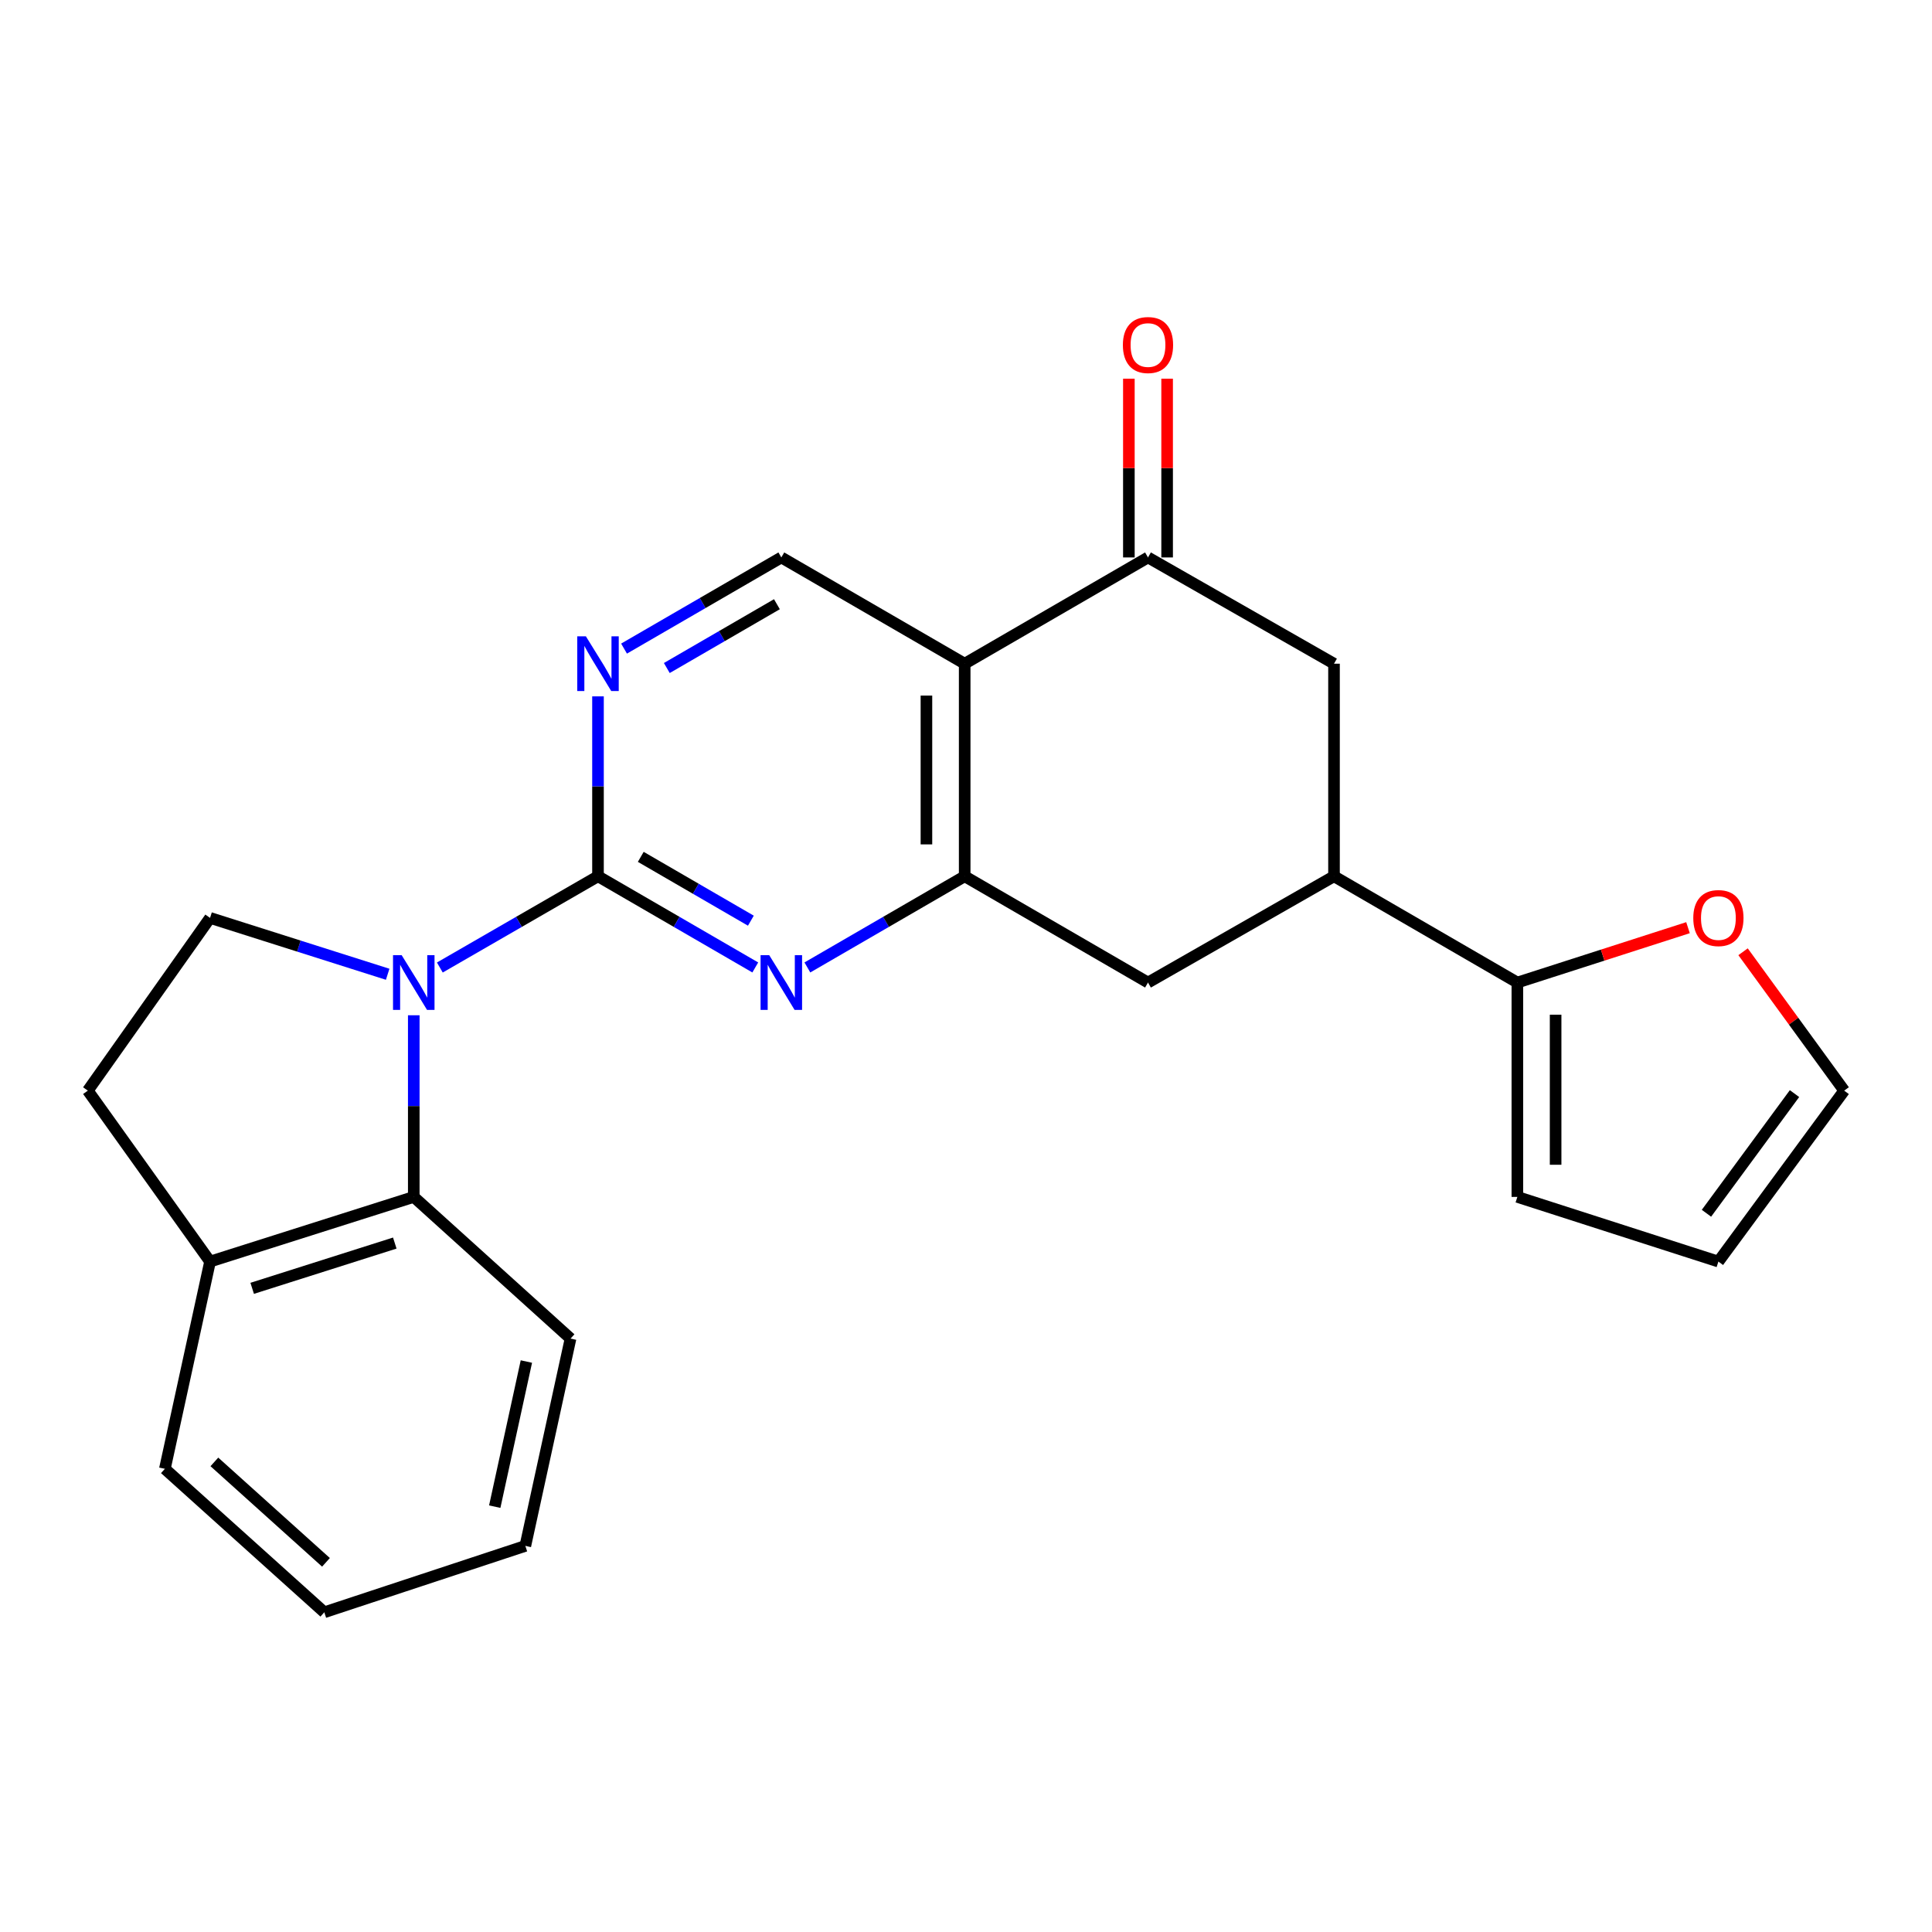 <?xml version='1.0' encoding='iso-8859-1'?>
<svg version='1.1' baseProfile='full'
              xmlns='http://www.w3.org/2000/svg'
                      xmlns:rdkit='http://www.rdkit.org/xml'
                      xmlns:xlink='http://www.w3.org/1999/xlink'
                  xml:space='preserve'
width='1000px' height='1000px' viewBox='0 0 1000 1000'>
<!-- END OF HEADER -->
<rect style='opacity:1.0;fill:#FFFFFF;stroke:none' width='1000' height='1000' x='0' y='0'> </rect>
<path class='bond-0' d='M 309.521,453.557 L 268.589,477.17' style='fill:none;fill-rule:evenodd;stroke:#000000;stroke-width:6px;stroke-linecap:butt;stroke-linejoin:miter;stroke-opacity:1' />
<path class='bond-0' d='M 268.589,477.17 L 227.658,500.783' style='fill:none;fill-rule:evenodd;stroke:#0000FF;stroke-width:6px;stroke-linecap:butt;stroke-linejoin:miter;stroke-opacity:1' />
<path class='bond-1' d='M 309.521,453.557 L 350.226,477.154' style='fill:none;fill-rule:evenodd;stroke:#000000;stroke-width:6px;stroke-linecap:butt;stroke-linejoin:miter;stroke-opacity:1' />
<path class='bond-1' d='M 350.226,477.154 L 390.932,500.751' style='fill:none;fill-rule:evenodd;stroke:#0000FF;stroke-width:6px;stroke-linecap:butt;stroke-linejoin:miter;stroke-opacity:1' />
<path class='bond-1' d='M 331.662,443.507 L 360.156,460.025' style='fill:none;fill-rule:evenodd;stroke:#000000;stroke-width:6px;stroke-linecap:butt;stroke-linejoin:miter;stroke-opacity:1' />
<path class='bond-1' d='M 360.156,460.025 L 388.65,476.542' style='fill:none;fill-rule:evenodd;stroke:#0000FF;stroke-width:6px;stroke-linecap:butt;stroke-linejoin:miter;stroke-opacity:1' />
<path class='bond-5' d='M 309.521,453.557 L 309.521,406.998' style='fill:none;fill-rule:evenodd;stroke:#000000;stroke-width:6px;stroke-linecap:butt;stroke-linejoin:miter;stroke-opacity:1' />
<path class='bond-5' d='M 309.521,406.998 L 309.521,360.439' style='fill:none;fill-rule:evenodd;stroke:#0000FF;stroke-width:6px;stroke-linecap:butt;stroke-linejoin:miter;stroke-opacity:1' />
<path class='bond-6' d='M 214.166,525.5 L 214.166,572.509' style='fill:none;fill-rule:evenodd;stroke:#0000FF;stroke-width:6px;stroke-linecap:butt;stroke-linejoin:miter;stroke-opacity:1' />
<path class='bond-6' d='M 214.166,572.509 L 214.166,619.518' style='fill:none;fill-rule:evenodd;stroke:#000000;stroke-width:6px;stroke-linecap:butt;stroke-linejoin:miter;stroke-opacity:1' />
<path class='bond-11' d='M 200.66,504.28 L 154.692,489.693' style='fill:none;fill-rule:evenodd;stroke:#0000FF;stroke-width:6px;stroke-linecap:butt;stroke-linejoin:miter;stroke-opacity:1' />
<path class='bond-11' d='M 154.692,489.693 L 108.724,475.105' style='fill:none;fill-rule:evenodd;stroke:#000000;stroke-width:6px;stroke-linecap:butt;stroke-linejoin:miter;stroke-opacity:1' />
<path class='bond-3' d='M 417.896,500.751 L 458.607,477.154' style='fill:none;fill-rule:evenodd;stroke:#0000FF;stroke-width:6px;stroke-linecap:butt;stroke-linejoin:miter;stroke-opacity:1' />
<path class='bond-3' d='M 458.607,477.154 L 499.318,453.557' style='fill:none;fill-rule:evenodd;stroke:#000000;stroke-width:6px;stroke-linecap:butt;stroke-linejoin:miter;stroke-opacity:1' />
<path class='bond-2' d='M 499.318,343.529 L 404.414,288.531' style='fill:none;fill-rule:evenodd;stroke:#000000;stroke-width:6px;stroke-linecap:butt;stroke-linejoin:miter;stroke-opacity:1' />
<path class='bond-4' d='M 499.318,343.529 L 594.2,288.531' style='fill:none;fill-rule:evenodd;stroke:#000000;stroke-width:6px;stroke-linecap:butt;stroke-linejoin:miter;stroke-opacity:1' />
<path class='bond-24' d='M 499.318,343.529 L 499.318,453.557' style='fill:none;fill-rule:evenodd;stroke:#000000;stroke-width:6px;stroke-linecap:butt;stroke-linejoin:miter;stroke-opacity:1' />
<path class='bond-24' d='M 479.519,360.033 L 479.519,437.053' style='fill:none;fill-rule:evenodd;stroke:#000000;stroke-width:6px;stroke-linecap:butt;stroke-linejoin:miter;stroke-opacity:1' />
<path class='bond-10' d='M 499.318,453.557 L 594.2,508.566' style='fill:none;fill-rule:evenodd;stroke:#000000;stroke-width:6px;stroke-linecap:butt;stroke-linejoin:miter;stroke-opacity:1' />
<path class='bond-12' d='M 594.2,288.531 L 690.479,343.529' style='fill:none;fill-rule:evenodd;stroke:#000000;stroke-width:6px;stroke-linecap:butt;stroke-linejoin:miter;stroke-opacity:1' />
<path class='bond-15' d='M 604.1,288.531 L 604.1,242.272' style='fill:none;fill-rule:evenodd;stroke:#000000;stroke-width:6px;stroke-linecap:butt;stroke-linejoin:miter;stroke-opacity:1' />
<path class='bond-15' d='M 604.1,242.272 L 604.1,196.013' style='fill:none;fill-rule:evenodd;stroke:#FF0000;stroke-width:6px;stroke-linecap:butt;stroke-linejoin:miter;stroke-opacity:1' />
<path class='bond-15' d='M 584.301,288.531 L 584.301,242.272' style='fill:none;fill-rule:evenodd;stroke:#000000;stroke-width:6px;stroke-linecap:butt;stroke-linejoin:miter;stroke-opacity:1' />
<path class='bond-15' d='M 584.301,242.272 L 584.301,196.013' style='fill:none;fill-rule:evenodd;stroke:#FF0000;stroke-width:6px;stroke-linecap:butt;stroke-linejoin:miter;stroke-opacity:1' />
<path class='bond-9' d='M 323.003,335.715 L 363.708,312.123' style='fill:none;fill-rule:evenodd;stroke:#0000FF;stroke-width:6px;stroke-linecap:butt;stroke-linejoin:miter;stroke-opacity:1' />
<path class='bond-9' d='M 363.708,312.123 L 404.414,288.531' style='fill:none;fill-rule:evenodd;stroke:#000000;stroke-width:6px;stroke-linecap:butt;stroke-linejoin:miter;stroke-opacity:1' />
<path class='bond-9' d='M 345.143,345.767 L 373.636,329.253' style='fill:none;fill-rule:evenodd;stroke:#0000FF;stroke-width:6px;stroke-linecap:butt;stroke-linejoin:miter;stroke-opacity:1' />
<path class='bond-9' d='M 373.636,329.253 L 402.13,312.739' style='fill:none;fill-rule:evenodd;stroke:#000000;stroke-width:6px;stroke-linecap:butt;stroke-linejoin:miter;stroke-opacity:1' />
<path class='bond-14' d='M 214.166,619.518 L 108.724,652.99' style='fill:none;fill-rule:evenodd;stroke:#000000;stroke-width:6px;stroke-linecap:butt;stroke-linejoin:miter;stroke-opacity:1' />
<path class='bond-14' d='M 204.34,643.41 L 130.531,666.841' style='fill:none;fill-rule:evenodd;stroke:#000000;stroke-width:6px;stroke-linecap:butt;stroke-linejoin:miter;stroke-opacity:1' />
<path class='bond-20' d='M 214.166,619.518 L 295.309,692.852' style='fill:none;fill-rule:evenodd;stroke:#000000;stroke-width:6px;stroke-linecap:butt;stroke-linejoin:miter;stroke-opacity:1' />
<path class='bond-7' d='M 690.479,453.557 L 594.2,508.566' style='fill:none;fill-rule:evenodd;stroke:#000000;stroke-width:6px;stroke-linecap:butt;stroke-linejoin:miter;stroke-opacity:1' />
<path class='bond-8' d='M 690.479,453.557 L 785.383,508.566' style='fill:none;fill-rule:evenodd;stroke:#000000;stroke-width:6px;stroke-linecap:butt;stroke-linejoin:miter;stroke-opacity:1' />
<path class='bond-26' d='M 690.479,453.557 L 690.479,343.529' style='fill:none;fill-rule:evenodd;stroke:#000000;stroke-width:6px;stroke-linecap:butt;stroke-linejoin:miter;stroke-opacity:1' />
<path class='bond-13' d='M 785.383,508.566 L 829.545,494.365' style='fill:none;fill-rule:evenodd;stroke:#000000;stroke-width:6px;stroke-linecap:butt;stroke-linejoin:miter;stroke-opacity:1' />
<path class='bond-13' d='M 829.545,494.365 L 873.707,480.164' style='fill:none;fill-rule:evenodd;stroke:#FF0000;stroke-width:6px;stroke-linecap:butt;stroke-linejoin:miter;stroke-opacity:1' />
<path class='bond-16' d='M 785.383,508.566 L 785.383,619.518' style='fill:none;fill-rule:evenodd;stroke:#000000;stroke-width:6px;stroke-linecap:butt;stroke-linejoin:miter;stroke-opacity:1' />
<path class='bond-16' d='M 805.183,525.209 L 805.183,602.876' style='fill:none;fill-rule:evenodd;stroke:#000000;stroke-width:6px;stroke-linecap:butt;stroke-linejoin:miter;stroke-opacity:1' />
<path class='bond-17' d='M 108.724,475.105 L 45.455,564.51' style='fill:none;fill-rule:evenodd;stroke:#000000;stroke-width:6px;stroke-linecap:butt;stroke-linejoin:miter;stroke-opacity:1' />
<path class='bond-18' d='M 902.201,492.63 L 928.373,528.57' style='fill:none;fill-rule:evenodd;stroke:#FF0000;stroke-width:6px;stroke-linecap:butt;stroke-linejoin:miter;stroke-opacity:1' />
<path class='bond-18' d='M 928.373,528.57 L 954.545,564.51' style='fill:none;fill-rule:evenodd;stroke:#000000;stroke-width:6px;stroke-linecap:butt;stroke-linejoin:miter;stroke-opacity:1' />
<path class='bond-21' d='M 108.724,652.99 L 85.339,760.258' style='fill:none;fill-rule:evenodd;stroke:#000000;stroke-width:6px;stroke-linecap:butt;stroke-linejoin:miter;stroke-opacity:1' />
<path class='bond-25' d='M 108.724,652.99 L 45.455,564.51' style='fill:none;fill-rule:evenodd;stroke:#000000;stroke-width:6px;stroke-linecap:butt;stroke-linejoin:miter;stroke-opacity:1' />
<path class='bond-19' d='M 785.383,619.518 L 889.439,652.99' style='fill:none;fill-rule:evenodd;stroke:#000000;stroke-width:6px;stroke-linecap:butt;stroke-linejoin:miter;stroke-opacity:1' />
<path class='bond-28' d='M 954.545,564.51 L 889.439,652.99' style='fill:none;fill-rule:evenodd;stroke:#000000;stroke-width:6px;stroke-linecap:butt;stroke-linejoin:miter;stroke-opacity:1' />
<path class='bond-28' d='M 928.832,566.047 L 883.258,627.984' style='fill:none;fill-rule:evenodd;stroke:#000000;stroke-width:6px;stroke-linecap:butt;stroke-linejoin:miter;stroke-opacity:1' />
<path class='bond-22' d='M 295.309,692.852 L 271.913,800.153' style='fill:none;fill-rule:evenodd;stroke:#000000;stroke-width:6px;stroke-linecap:butt;stroke-linejoin:miter;stroke-opacity:1' />
<path class='bond-22' d='M 272.455,704.73 L 256.078,779.84' style='fill:none;fill-rule:evenodd;stroke:#000000;stroke-width:6px;stroke-linecap:butt;stroke-linejoin:miter;stroke-opacity:1' />
<path class='bond-27' d='M 85.339,760.258 L 167.858,834.516' style='fill:none;fill-rule:evenodd;stroke:#000000;stroke-width:6px;stroke-linecap:butt;stroke-linejoin:miter;stroke-opacity:1' />
<path class='bond-27' d='M 110.961,756.679 L 168.724,808.66' style='fill:none;fill-rule:evenodd;stroke:#000000;stroke-width:6px;stroke-linecap:butt;stroke-linejoin:miter;stroke-opacity:1' />
<path class='bond-23' d='M 271.913,800.153 L 167.858,834.516' style='fill:none;fill-rule:evenodd;stroke:#000000;stroke-width:6px;stroke-linecap:butt;stroke-linejoin:miter;stroke-opacity:1' />
<path  class='atom-1' d='M 207.906 494.406
L 217.186 509.406
Q 218.106 510.886, 219.586 513.566
Q 221.066 516.246, 221.146 516.406
L 221.146 494.406
L 224.906 494.406
L 224.906 522.726
L 221.026 522.726
L 211.066 506.326
Q 209.906 504.406, 208.666 502.206
Q 207.466 500.006, 207.106 499.326
L 207.106 522.726
L 203.426 522.726
L 203.426 494.406
L 207.906 494.406
' fill='#0000FF'/>
<path  class='atom-2' d='M 398.154 494.406
L 407.434 509.406
Q 408.354 510.886, 409.834 513.566
Q 411.314 516.246, 411.394 516.406
L 411.394 494.406
L 415.154 494.406
L 415.154 522.726
L 411.274 522.726
L 401.314 506.326
Q 400.154 504.406, 398.914 502.206
Q 397.714 500.006, 397.354 499.326
L 397.354 522.726
L 393.674 522.726
L 393.674 494.406
L 398.154 494.406
' fill='#0000FF'/>
<path  class='atom-6' d='M 303.261 329.369
L 312.541 344.369
Q 313.461 345.849, 314.941 348.529
Q 316.421 351.209, 316.501 351.369
L 316.501 329.369
L 320.261 329.369
L 320.261 357.689
L 316.381 357.689
L 306.421 341.289
Q 305.261 339.369, 304.021 337.169
Q 302.821 334.969, 302.461 334.289
L 302.461 357.689
L 298.781 357.689
L 298.781 329.369
L 303.261 329.369
' fill='#0000FF'/>
<path  class='atom-14' d='M 876.439 475.185
Q 876.439 468.385, 879.799 464.585
Q 883.159 460.785, 889.439 460.785
Q 895.719 460.785, 899.079 464.585
Q 902.439 468.385, 902.439 475.185
Q 902.439 482.065, 899.039 485.985
Q 895.639 489.865, 889.439 489.865
Q 883.199 489.865, 879.799 485.985
Q 876.439 482.105, 876.439 475.185
M 889.439 486.665
Q 893.759 486.665, 896.079 483.785
Q 898.439 480.865, 898.439 475.185
Q 898.439 469.625, 896.079 466.825
Q 893.759 463.985, 889.439 463.985
Q 885.119 463.985, 882.759 466.785
Q 880.439 469.585, 880.439 475.185
Q 880.439 480.905, 882.759 483.785
Q 885.119 486.665, 889.439 486.665
' fill='#FF0000'/>
<path  class='atom-16' d='M 581.2 178.582
Q 581.2 171.782, 584.56 167.982
Q 587.92 164.182, 594.2 164.182
Q 600.48 164.182, 603.84 167.982
Q 607.2 171.782, 607.2 178.582
Q 607.2 185.462, 603.8 189.382
Q 600.4 193.262, 594.2 193.262
Q 587.96 193.262, 584.56 189.382
Q 581.2 185.502, 581.2 178.582
M 594.2 190.062
Q 598.52 190.062, 600.84 187.182
Q 603.2 184.262, 603.2 178.582
Q 603.2 173.022, 600.84 170.222
Q 598.52 167.382, 594.2 167.382
Q 589.88 167.382, 587.52 170.182
Q 585.2 172.982, 585.2 178.582
Q 585.2 184.302, 587.52 187.182
Q 589.88 190.062, 594.2 190.062
' fill='#FF0000'/>
</svg>
